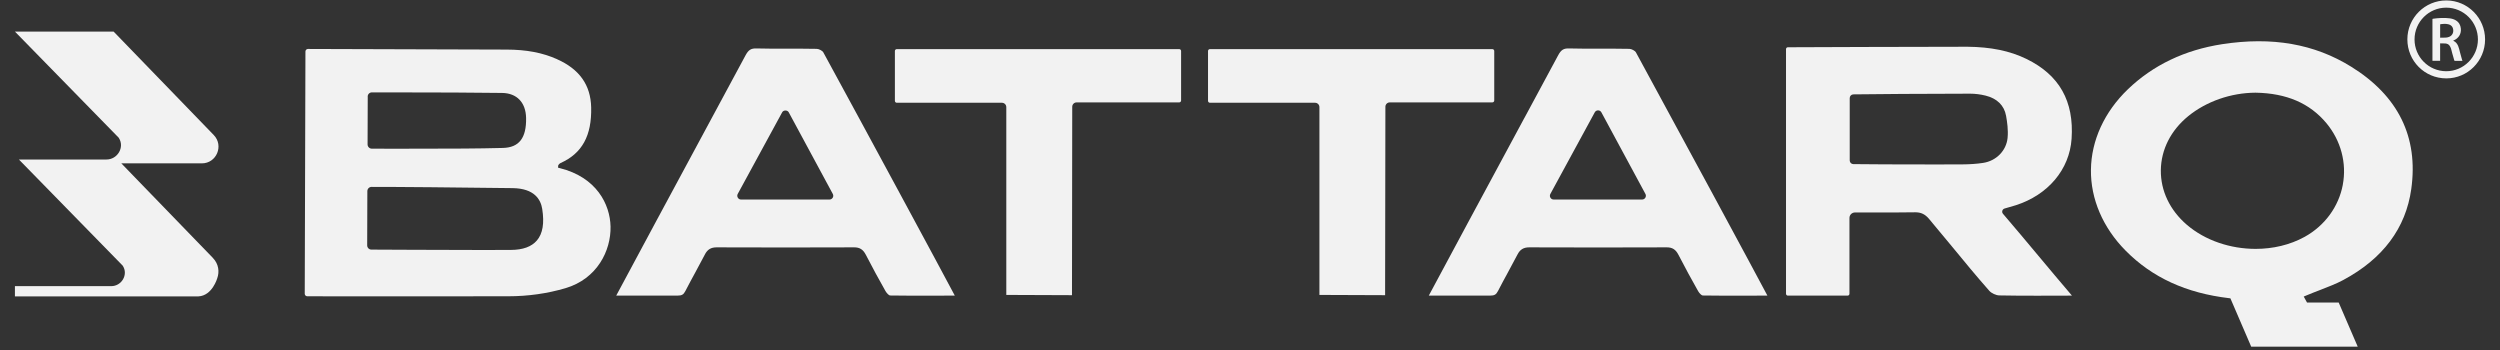 <svg xmlns="http://www.w3.org/2000/svg" xmlns:xlink="http://www.w3.org/1999/xlink" width="500" zoomAndPan="magnify" viewBox="0 0 375 52.5" height="70" preserveAspectRatio="xMidYMid meet" version="1.0"><rect x="0" y="0" width="375" height="52.5" fill="#333333" stroke="none"/><defs><clipPath id="28d5f3d251"><path d="M 361 0.066 L 373 0.066 L 373 12 L 361 12 Z M 361 0.066 " clip-rule="nonzero"/></clipPath><clipPath id="dde2d56002"><path d="M 313 6 L 362 6 L 362 52.004 L 313 52.004 Z M 313 6 " clip-rule="nonzero"/></clipPath></defs><g clip-path="url(#28d5f3d251)"><path fill="#f2f2f2" d="M 372.762 5.922 C 372.758 9.148 370.152 11.766 366.941 11.758 C 363.699 11.754 361.102 9.145 361.105 5.898 C 361.105 2.676 363.742 0.043 366.984 0.066 C 370.172 0.09 372.77 2.707 372.762 5.922 Z M 366.938 1.148 C 364.324 1.145 362.184 3.281 362.18 5.906 C 362.172 8.535 364.301 10.676 366.926 10.684 C 369.539 10.688 371.68 8.555 371.688 5.93 C 371.695 3.297 369.562 1.156 366.938 1.148 Z M 366.938 1.148 " fill-opacity="1" fill-rule="nonzero"/></g><path fill="#f2f2f2" d="M 367.98 6.102 C 368 6.113 368.008 6.125 368.016 6.129 C 368.367 6.277 368.574 6.559 368.723 6.895 C 368.852 7.191 368.91 7.508 368.992 7.82 C 369.09 8.199 369.199 8.578 369.305 8.957 C 369.32 9.016 369.344 9.066 369.367 9.129 C 369.34 9.129 369.316 9.133 369.297 9.133 C 368.945 9.133 368.598 9.133 368.25 9.133 C 368.188 9.133 368.156 9.113 368.141 9.055 C 368.039 8.695 367.93 8.34 367.832 7.977 C 367.766 7.75 367.727 7.512 367.652 7.285 C 367.602 7.137 367.531 6.988 367.441 6.859 C 367.289 6.633 367.051 6.539 366.785 6.52 C 366.539 6.5 366.297 6.508 366.051 6.504 C 366.043 6.504 366.035 6.512 366.02 6.512 L 366.02 9.125 L 364.867 9.125 C 364.867 9.094 364.867 9.066 364.867 9.039 C 364.867 6.996 364.867 4.949 364.867 2.906 C 364.867 2.848 364.879 2.824 364.941 2.812 C 365.777 2.699 366.617 2.641 367.457 2.75 C 367.785 2.793 368.098 2.883 368.379 3.055 C 368.844 3.34 369.078 3.762 369.129 4.297 C 369.215 5.16 368.711 5.789 368.047 6.062 C 368.027 6.07 368.008 6.082 367.98 6.098 Z M 366.023 5.652 C 366.047 5.652 366.059 5.656 366.066 5.656 C 366.336 5.656 366.609 5.66 366.875 5.641 C 367.031 5.633 367.195 5.594 367.344 5.539 C 367.777 5.379 368.016 4.992 367.988 4.531 C 367.957 4.055 367.703 3.75 367.234 3.637 C 366.859 3.547 366.477 3.574 366.098 3.621 C 366.039 3.629 366.023 3.652 366.023 3.711 C 366.023 4.332 366.023 4.953 366.023 5.574 Z M 366.023 5.652 " fill-opacity="1" fill-rule="nonzero"/><path fill="#f2f2f2" d="M 228.664 17.68 C 223.363 27.512 216.207 40.793 214.32 44.34 L 223.527 44.34 C 224.16 44.34 224.422 44.188 224.691 43.664 C 225.172 42.727 225.676 41.801 226.18 40.875 C 226.668 39.977 227.156 39.078 227.625 38.172 C 228.012 37.422 228.539 37.102 229.383 37.102 L 229.395 37.102 C 236.336 37.129 243.27 37.129 250.008 37.102 L 250.023 37.102 C 250.848 37.102 251.352 37.422 251.758 38.203 C 252.77 40.152 253.734 41.938 254.715 43.664 C 254.91 44.012 255.258 44.32 255.391 44.324 C 257.766 44.363 260.098 44.359 262.566 44.348 C 263.41 44.344 264.258 44.344 265.109 44.34 C 263.312 40.93 251.676 19.387 245.387 7.852 C 245.254 7.609 244.734 7.332 244.395 7.328 C 243 7.301 241.598 7.301 240.207 7.305 C 238.617 7.309 236.977 7.309 235.359 7.266 C 234.543 7.238 234.16 7.484 233.727 8.289 L 228.668 17.68 Z M 239.215 16.848 C 239.312 16.664 239.5 16.555 239.711 16.555 C 239.918 16.555 240.109 16.668 240.207 16.848 L 246.816 29.094 C 246.91 29.27 246.906 29.48 246.801 29.652 C 246.699 29.824 246.516 29.93 246.32 29.93 L 233.047 29.93 C 232.844 29.93 232.664 29.824 232.562 29.652 C 232.461 29.48 232.457 29.27 232.555 29.09 Z M 239.215 16.848 " fill-opacity="1" fill-rule="nonzero"/><path fill="#f2f2f2" d="M 83.543 8.871 C 81.367 7.902 78.969 7.445 75.996 7.438 C 67.219 7.406 49.898 7.355 46.195 7.344 C 45.984 7.344 45.816 7.516 45.816 7.723 L 45.711 44.059 C 45.711 44.27 45.875 44.438 46.082 44.441 C 48.59 44.461 57.164 44.453 65.457 44.449 C 69.398 44.445 73.238 44.441 76.242 44.441 C 79.246 44.441 82.098 44.023 84.797 43.234 C 89.59 41.828 91.656 37.578 91.582 33.988 C 91.512 30.645 89.477 26.586 83.969 25.219 L 83.719 25.16 L 83.719 24.902 C 83.727 24.668 84.023 24.484 84.094 24.453 C 87.32 23.004 88.773 20.352 88.676 16.109 C 88.598 12.742 86.918 10.375 83.543 8.875 Z M 55.152 14.488 C 55.152 14.137 55.438 13.855 55.789 13.855 C 57.566 13.863 59.336 13.863 61.094 13.863 C 65.766 13.871 70.598 13.875 75.32 13.941 C 77.527 13.973 78.867 15.371 78.914 17.688 C 78.973 20.691 77.871 22.125 75.453 22.191 C 71.535 22.297 67.551 22.297 63.695 22.301 C 62.191 22.301 60.688 22.301 59.184 22.309 C 58.969 22.309 58.754 22.309 58.543 22.309 C 57.926 22.309 57.305 22.305 56.676 22.301 L 55.77 22.301 C 55.602 22.297 55.441 22.234 55.324 22.113 C 55.203 21.992 55.137 21.832 55.137 21.664 L 55.16 14.488 Z M 80.535 36.066 C 79.742 37.004 78.434 37.48 76.645 37.488 C 75.273 37.496 73.895 37.5 72.516 37.5 C 68.941 37.5 65.355 37.48 61.855 37.469 C 59.816 37.461 57.77 37.449 55.707 37.441 C 55.359 37.441 55.078 37.156 55.078 36.809 L 55.102 28.668 C 55.102 28.32 55.383 28.039 55.727 28.035 C 57.793 28.016 70.387 28.125 76.914 28.219 C 80.168 28.266 81.113 29.938 81.332 31.336 C 81.672 33.492 81.41 35.039 80.539 36.066 Z M 80.535 36.066 " fill-opacity="1" fill-rule="nonzero"/><path fill="#f2f2f2" d="M 280.418 31.871 C 282.773 31.879 284.992 31.879 287.25 31.844 C 287.273 31.844 287.293 31.844 287.312 31.844 C 288.152 31.844 288.762 32.137 289.34 32.816 C 290.496 34.184 291.656 35.59 292.82 37.004 C 294.637 39.215 296.516 41.496 298.395 43.621 C 298.715 43.984 299.402 44.301 299.887 44.312 C 302.773 44.379 308.477 44.355 310.625 44.344 L 310.793 44.344 C 309.105 42.371 307.422 40.355 305.738 38.344 C 303.969 36.23 302.203 34.117 300.445 32.066 C 300.336 31.941 300.301 31.773 300.348 31.613 C 300.398 31.449 300.523 31.324 300.688 31.277 L 301.172 31.137 C 301.605 31.016 301.98 30.91 302.348 30.793 C 307.211 29.242 310.426 25.422 310.738 20.828 C 311.121 15.18 308.91 11.258 303.984 8.848 C 301.445 7.605 298.559 7.047 295.137 7.012 C 287.246 7.027 271.453 7.062 268.172 7.09 C 268.023 7.09 267.902 7.215 267.902 7.367 L 267.902 44.066 C 267.902 44.219 268.027 44.344 268.18 44.344 L 277.141 44.344 C 277.293 44.344 277.418 44.219 277.418 44.066 L 277.418 32.691 C 277.418 32.238 277.789 31.871 278.242 31.871 L 280.422 31.875 Z M 277.457 24.059 L 277.457 14.715 C 277.457 14.41 277.699 14.164 278 14.156 C 279.664 14.125 290.203 14.043 295.508 14.051 C 296.27 14.051 297.074 14.152 297.848 14.344 C 299.566 14.773 300.629 15.816 300.91 17.367 C 301.074 18.285 301.254 19.5 301.137 20.691 C 300.949 22.594 299.441 24.137 297.469 24.434 C 296.504 24.582 295.461 24.652 294.281 24.66 C 293.129 24.664 291.699 24.668 290.168 24.668 C 285.25 24.668 279.281 24.645 278 24.617 C 277.695 24.613 277.457 24.367 277.457 24.059 Z M 277.457 24.059 " fill-opacity="1" fill-rule="nonzero"/><path fill="#f2f2f2" d="M 105.73 38.172 C 106.117 37.422 106.645 37.102 107.488 37.102 L 107.504 37.102 C 114.441 37.129 121.379 37.129 128.117 37.102 L 128.129 37.102 C 128.957 37.102 129.461 37.422 129.867 38.203 C 130.887 40.172 131.855 41.957 132.824 43.664 C 133.02 44.012 133.367 44.32 133.5 44.324 C 135.875 44.363 138.207 44.359 140.676 44.348 C 141.52 44.344 142.371 44.344 143.219 44.34 C 141.422 40.93 129.789 19.387 123.496 7.852 C 123.363 7.609 122.844 7.332 122.504 7.328 C 121.109 7.301 119.715 7.301 118.316 7.305 C 116.73 7.309 115.086 7.309 113.469 7.266 C 112.664 7.238 112.27 7.484 111.836 8.289 L 106.777 17.68 C 101.477 27.512 94.32 40.793 92.434 44.34 L 101.637 44.34 C 102.27 44.34 102.531 44.188 102.801 43.664 C 103.281 42.727 103.785 41.801 104.289 40.875 C 104.777 39.977 105.266 39.078 105.734 38.172 Z M 110.66 29.09 L 117.324 16.848 C 117.52 16.484 118.113 16.484 118.312 16.848 L 124.922 29.094 C 125.016 29.27 125.016 29.48 124.91 29.652 C 124.805 29.824 124.625 29.93 124.426 29.93 L 111.152 29.93 C 110.953 29.93 110.77 29.824 110.672 29.652 C 110.57 29.48 110.562 29.27 110.66 29.09 Z M 110.66 29.09 " fill-opacity="1" fill-rule="nonzero"/><path fill="#f2f2f2" d="M 176.883 15.359 C 177.039 15.359 177.164 15.23 177.164 15.074 L 177.164 7.652 C 177.164 7.496 177.039 7.367 176.883 7.367 L 134.516 7.367 C 134.359 7.367 134.234 7.496 134.234 7.652 L 134.234 15.129 C 134.234 15.285 134.359 15.414 134.516 15.414 L 150.293 15.414 C 150.652 15.414 150.945 15.707 150.945 16.07 L 150.945 44.238 L 160.797 44.277 L 160.836 16.016 C 160.836 15.652 161.133 15.359 161.492 15.359 Z M 176.883 15.359 " fill-opacity="1" fill-rule="nonzero"/><path fill="#f2f2f2" d="M 223.852 15.359 C 224.008 15.359 224.137 15.23 224.137 15.074 L 224.137 7.652 C 224.137 7.496 224.008 7.367 223.852 7.367 L 181.484 7.367 C 181.332 7.367 181.203 7.496 181.203 7.652 L 181.203 15.129 C 181.203 15.285 181.332 15.414 181.484 15.414 L 197.262 15.414 C 197.621 15.414 197.914 15.707 197.914 16.07 L 197.914 44.238 L 207.766 44.277 L 207.809 16.016 C 207.809 15.652 208.102 15.359 208.461 15.359 Z M 223.852 15.359 " fill-opacity="1" fill-rule="nonzero"/><g clip-path="url(#dde2d56002)"><path fill="#f2f2f2" d="M 352.688 10.012 C 347.156 6.578 340.816 5.473 333.316 6.629 C 327.707 7.496 322.949 9.77 319.176 13.398 C 315.66 16.781 313.691 21.062 313.641 25.465 C 313.586 29.848 315.434 34.152 318.84 37.594 C 322.836 41.633 327.918 43.965 334.371 44.727 L 334.559 44.75 L 337.711 52.07 L 353.688 52.07 L 350.801 45.375 L 346.051 45.375 L 345.559 44.484 L 345.891 44.344 C 346.652 44.023 347.379 43.742 348.074 43.477 C 349.301 43 350.457 42.555 351.477 42.008 C 357.438 38.816 360.875 34.223 361.691 28.348 C 362.777 20.562 359.746 14.391 352.688 10.012 Z M 351.422 27.715 C 350.801 31.012 348.711 33.863 345.684 35.535 C 343.484 36.746 340.922 37.332 338.344 37.332 C 334.586 37.332 330.793 36.09 328.023 33.715 C 325.473 31.523 324.09 28.613 324.125 25.527 C 324.164 22.434 325.621 19.559 328.23 17.426 C 330.949 15.211 334.625 13.926 338.32 13.902 C 342.98 13.98 346.461 15.477 348.965 18.48 C 351.137 21.094 352.031 24.457 351.418 27.715 Z M 351.422 27.715 " fill-opacity="1" fill-rule="nonzero"/></g><path fill="#f2f2f2" d="M 31.941 38.695 L 18.199 24.504 L 30.273 24.504 C 32.48 24.504 33.602 21.844 32.066 20.258 L 17.043 4.738 L 2.238 4.738 L 17.801 20.652 C 17.809 20.664 17.82 20.68 17.828 20.695 C 18.727 22.086 17.625 23.926 15.973 23.926 L 2.836 23.926 L 18.398 39.84 C 18.398 39.84 18.414 39.863 18.422 39.879 C 19.273 41.188 18.246 42.922 16.684 42.922 L 2.238 42.922 L 2.238 44.457 L 29.766 44.457 C 31.844 44.352 32.586 41.742 32.586 41.742 C 32.941 40.754 32.797 39.586 31.938 38.699 Z M 31.941 38.695 " fill-opacity="1" fill-rule="nonzero"/></svg>